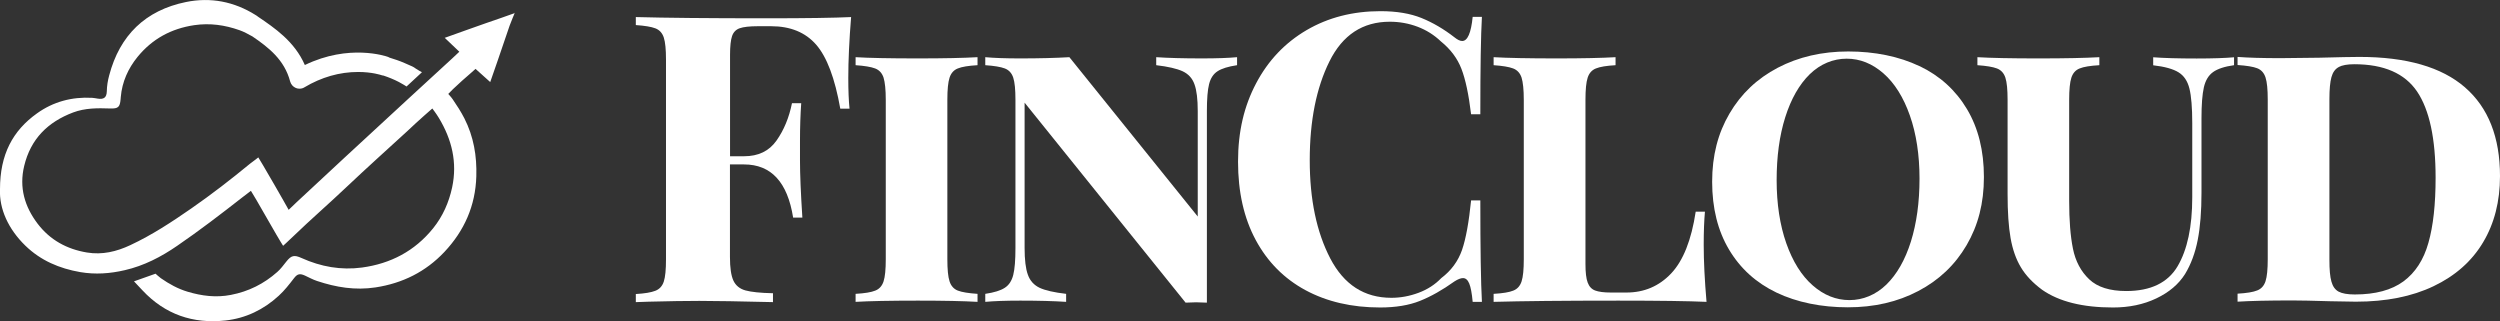 <?xml version="1.0" encoding="UTF-8"?>
<svg id="Layer_2" data-name="Layer 2" xmlns="http://www.w3.org/2000/svg" viewBox="0 0 284.16 36.51">
  <rect x="0" y="0" width="284.16" height="36.51" fill="#333333" stroke="none"/>
  <defs>
    <style>
      .cls-1 {
        fill: #fff;
      }
    </style>
  </defs>
  <g id="Layer_1-2" data-name="Layer 1">
    <g>
      <path class="cls-1" d="M96.42,8.87c0,1.43.05,2.59.14,3.48h-1.05c-.61-3.45-1.52-5.87-2.74-7.27s-2.93-2.1-5.12-2.1h-1.51c-.95,0-1.63.08-2.06.23s-.72.45-.87.89c-.15.44-.23,1.15-.23,2.13v11.53h1.6c1.62,0,2.84-.59,3.68-1.78s1.43-2.61,1.76-4.25h1.05c-.09,1.28-.14,2.71-.14,4.3v2.2c0,1.56.09,3.72.27,6.5h-1.05c-.64-4.03-2.5-6.04-5.58-6.04h-1.6v10.52c0,1.22.13,2.11.39,2.68.26.56.72.94,1.37,1.12s1.7.29,3.13.32v1.01c-3.75-.09-6.54-.14-8.37-.14-1.53,0-3.45.03-5.76.09l-1.46.05v-.92c1.01-.06,1.74-.18,2.22-.37.47-.18.79-.53.96-1.05s.25-1.36.25-2.52V6.79c0-1.16-.08-2-.25-2.52s-.49-.87-.96-1.05-1.21-.3-2.22-.37v-.91c3.29.09,8.26.14,14.91.14,4.48,0,7.67-.05,9.56-.14-.21,2.59-.32,4.91-.32,6.95"/>
      <path class="cls-1" d="M111.11,7.41c-1.04.06-1.78.18-2.24.37-.46.18-.77.53-.94,1.05-.17.52-.25,1.36-.25,2.52v18.11c0,1.16.08,2,.25,2.52.17.52.48.87.94,1.05s1.21.3,2.24.37v.91c-1.56-.09-3.81-.14-6.77-.14-3.2,0-5.57.05-7.09.14v-.91c1.04-.06,1.78-.18,2.24-.37.46-.18.77-.53.94-1.05s.25-1.36.25-2.52V11.35c0-1.16-.09-2-.25-2.52-.17-.52-.49-.87-.96-1.05s-1.21-.3-2.22-.37v-.91c1.49.09,3.86.14,7.09.14,2.96,0,5.21-.05,6.77-.14v.91Z"/>
      <path class="cls-1" d="M140.61,7.41c-1.01.15-1.75.38-2.22.69-.47.3-.79.79-.96,1.46-.17.67-.25,1.69-.25,3.07v21.77l-1.23-.04-1.19.04-18.3-22.73v16.51c0,1.34.12,2.36.37,3.04.24.69.69,1.18,1.33,1.49.64.3,1.65.53,3.02.69v.91c-1.37-.09-3.11-.14-5.21-.14-1.68,0-3,.05-3.98.14v-.91c1.01-.15,1.75-.38,2.22-.69.47-.3.79-.79.96-1.46.17-.67.25-1.69.25-3.07V11.35c0-1.16-.08-2-.25-2.52s-.49-.87-.96-1.05-1.21-.3-2.22-.37v-.91c.98.09,2.3.14,3.98.14,2.16,0,4.03-.05,5.58-.14l14.59,18.11v-11.98c0-1.34-.12-2.36-.37-3.04-.24-.69-.69-1.18-1.35-1.49-.66-.3-1.65-.53-3-.69v-.91c1.34.09,3.08.14,5.21.14,1.71,0,3.03-.05,3.98-.14v.91h0Z"/>
      <path class="cls-1" d="M161.58,2.05c1.28.52,2.53,1.25,3.75,2.2.34.27.62.41.87.41.61,0,1.01-.92,1.19-2.74h1.05c-.12,2.07-.18,5.76-.18,11.07h-1.05c-.27-2.26-.64-3.98-1.1-5.17-.46-1.19-1.24-2.23-2.33-3.11-.76-.73-1.65-1.29-2.65-1.67-1.01-.38-2.06-.57-3.16-.57-3.08,0-5.37,1.5-6.86,4.51-1.49,3-2.24,6.75-2.24,11.23s.78,8.17,2.33,11.16c1.56,2.99,3.87,4.48,6.95,4.48,1.04,0,2.07-.19,3.09-.57,1.02-.38,1.88-.94,2.58-1.67,1.13-.85,1.91-1.92,2.36-3.2.44-1.28.78-3.16,1.03-5.63h1.05c0,5.52.06,9.36.18,11.53h-1.05c-.09-.98-.22-1.67-.39-2.08s-.4-.62-.71-.62c-.24,0-.57.12-.96.37-1.37.98-2.68,1.72-3.93,2.22s-2.76.75-4.53.75c-3.23,0-6.06-.66-8.49-1.97-2.42-1.31-4.31-3.21-5.65-5.7-1.34-2.49-2.01-5.45-2.01-8.9s.69-6.33,2.06-8.92,3.28-4.6,5.74-6.04c2.45-1.43,5.25-2.15,8.39-2.15,1.83,0,3.38.26,4.67.78"/>
      <path class="cls-1" d="M183.64,7.41c-1.04.06-1.78.18-2.24.37-.46.18-.77.53-.94,1.05s-.25,1.36-.25,2.52v18.66c0,.95.08,1.65.25,2.1.17.46.45.76.85.91.4.15.99.23,1.78.23h1.78c2.01,0,3.71-.72,5.08-2.17s2.3-3.79,2.79-7.02h1.05c-.09,1.01-.14,2.26-.14,3.75,0,1.89.11,4.06.32,6.5-1.98-.09-5.32-.14-10.02-.14-6.28,0-11.01.05-14.18.14v-.91c1.04-.06,1.78-.18,2.24-.37.46-.18.77-.53.94-1.05s.25-1.36.25-2.52V11.35c0-1.16-.09-2-.25-2.52-.17-.52-.49-.87-.96-1.05s-1.21-.3-2.22-.37v-.91c1.55.09,3.96.14,7.23.14,2.87,0,5.08-.05,6.63-.14v.91h0Z"/>
      <path class="cls-1" d="M205.71,8.43c-1.2,1.17-2.13,2.81-2.79,4.89-.66,2.09-.98,4.48-.98,7.16s.37,5.11,1.1,7.18c.73,2.07,1.73,3.67,3,4.78,1.26,1.11,2.66,1.67,4.18,1.67s2.98-.59,4.19-1.76c1.2-1.17,2.13-2.8,2.79-4.89.65-2.09.98-4.47.98-7.16s-.37-5.11-1.1-7.18-1.73-3.67-3-4.78-2.66-1.67-4.18-1.67-2.98.59-4.19,1.76M218.18,7.51c2.32,1.11,4.12,2.75,5.4,4.9s1.92,4.72,1.92,7.71-.66,5.51-1.97,7.75-3.14,3.98-5.49,5.21c-2.35,1.24-5.02,1.85-8.01,1.85s-5.78-.56-8.1-1.67-4.12-2.74-5.4-4.89-1.92-4.72-1.92-7.71.66-5.51,1.97-7.75,3.14-3.98,5.49-5.21c2.35-1.23,5.02-1.85,8.01-1.85s5.78.56,8.1,1.67"/>
      <path class="cls-1" d="M253.93,7.41c-1.07.15-1.86.41-2.38.78s-.87.95-1.05,1.74-.27,1.97-.27,3.52v8.46c0,2.1-.14,3.9-.43,5.37-.29,1.48-.77,2.77-1.44,3.87-.73,1.16-1.82,2.08-3.27,2.77-1.45.69-3.09,1.03-4.92,1.03-3.45,0-6.13-.67-8.05-2.01-1.07-.79-1.88-1.65-2.42-2.56-.55-.91-.94-2.02-1.17-3.32s-.34-2.97-.34-5.01v-10.7c0-1.16-.08-2-.25-2.52s-.49-.87-.96-1.05-1.21-.3-2.22-.37v-.91c1.52.09,3.84.14,6.95.14s5.26-.05,6.91-.14v.91c-1.04.06-1.78.18-2.24.37-.46.18-.77.53-.94,1.05s-.25,1.36-.25,2.52v11.48c0,2.2.14,4.01.43,5.44s.91,2.59,1.85,3.48,2.35,1.33,4.21,1.33c2.77,0,4.72-.94,5.83-2.81,1.11-1.88,1.67-4.49,1.67-7.85v-8.42c0-1.77-.11-3.08-.32-3.93s-.62-1.47-1.24-1.85c-.61-.38-1.57-.65-2.88-.8v-.91c1.19.09,2.84.14,4.94.14,1.83,0,3.25-.05,4.25-.14v.91h0Z"/>
      <path class="cls-1" d="M265.82,7.63c-.4.21-.67.6-.82,1.14-.15.55-.23,1.37-.23,2.47v18.3c0,1.1.07,1.92.23,2.47.15.55.43.93.82,1.14.4.21,1.01.32,1.83.32,2.35,0,4.19-.5,5.54-1.49,1.34-.99,2.29-2.45,2.83-4.37.55-1.92.82-4.39.82-7.41,0-4.45-.7-7.71-2.1-9.79-1.4-2.07-3.78-3.11-7.14-3.11-.79,0-1.39.11-1.78.32M280.18,9.93c2.65,2.3,3.98,5.67,3.98,10.09,0,2.87-.64,5.38-1.92,7.52-1.28,2.15-3.16,3.81-5.63,4.99-2.47,1.18-5.41,1.76-8.83,1.76l-2.93-.05c-1.95-.06-3.39-.09-4.3-.09-2.71,0-4.79.05-6.22.14v-.91c1.04-.06,1.78-.18,2.24-.37.46-.18.77-.53.94-1.05s.25-1.36.25-2.52V11.33c0-1.16-.08-2-.25-2.52s-.48-.87-.94-1.05-1.2-.3-2.24-.37v-.92c1.16.09,2.79.14,4.89.14l4.39-.05c2.26-.06,3.78-.09,4.57-.09,5.34,0,9.33,1.15,11.99,3.45"/>
    </g>
    <path class="cls-1" d="M58.53,1.48s-1.26.45-1.55.55c-1.73.58-6.43,2.27-6.43,2.27l1.66,1.58s-.5.48-.82.77c-1.61,1.47-3.21,2.95-4.82,4.43-2.48,2.29-4.96,4.57-7.43,6.86-1.81,1.67-3.61,3.35-5.41,5.03-.33.3-.92.88-.92.88,0,0-.36-.66-.62-1.1-.32-.55-.63-1.11-.95-1.66-.45-.78-.89-1.55-1.35-2.32-.17-.29-.53-.88-.53-.88,0,0-.51.41-.8.61-.06.04-.11.08-.17.13-2.15,1.77-4.35,3.47-6.64,5.06-2.22,1.54-4.47,3.02-6.93,4.17-1.57.74-3.2,1.13-4.94.84-2.28-.38-4.19-1.42-5.6-3.27-1.48-1.95-2.12-4.11-1.53-6.57.74-3.07,2.68-4.99,5.57-6.08,1.36-.51,2.77-.5,4.19-.45.93.03,1.12-.15,1.2-1.06,0-.08.01-.16.02-.25.15-1.72.83-3.23,1.91-4.56,1.67-2.04,3.82-3.21,6.44-3.6,1.78-.26,3.47-.02,5.14.57.52.18.99.45,1.47.71,1.85,1.26,3.64,2.66,4.29,5.12.09.33.33.61.65.74.13.06.28.08.42.08.2,0,.39-.05.56-.16,1.93-1.15,3.98-1.74,6.1-1.74h0c1.58,0,2.62.35,2.64.36.08.03.16.04.24.05.6.2,1.19.44,1.75.73.39.2.87.51.87.51l1.75-1.62s-.54-.29-.71-.42c-.12-.09-.25-.18-.39-.24-.58-.25-1.16-.53-1.76-.73-.28-.09-.55-.19-.83-.27-.06-.03-.12-.07-.19-.09-.19-.07-4.4-1.51-9.43.93-1.17-2.69-3.45-4.22-5.32-5.49-.09-.07-.18-.14-.29-.2C26.6.17,23.92-.34,21.14.23c-4.61.94-7.53,3.78-8.73,8.34-.16.59-.26,1.19-.27,1.81-.02.71-.34.94-1.03.83-.21-.03-.42-.08-.63-.09-2.3-.13-4.43.44-6.28,1.77C1.44,14.86,0,17.56,0,21.5c-.1,2.25.95,4.55,2.89,6.43,1.73,1.68,3.86,2.59,6.24,3,1.71.29,3.38.17,5.05-.22,2.18-.5,4.13-1.51,5.96-2.77,2.54-1.74,4.98-3.61,7.41-5.51.37-.29.97-.74.97-.74,0,0,.38.62.63,1.05.75,1.3,1.5,2.59,2.24,3.89.31.55.79,1.31.79,1.31,0,0,.66-.6,1.09-1.02,2.03-1.96,4.16-3.8,6.2-5.74,2.24-2.12,4.54-4.18,6.82-6.27.64-.59,1.27-1.2,1.93-1.77.39-.34.92-.81.92-.81,0,0,.46.6.74,1.07,1.48,2.45,2.12,5.06,1.51,7.91-.37,1.71-1.06,3.27-2.16,4.64-2.09,2.59-4.83,4.02-8.09,4.46-2.38.32-4.67-.09-6.86-1.08-.84-.38-1.17-.31-1.74.41-.32.4-.63.83-1.02,1.17-1.52,1.35-3.26,2.22-5.28,2.61-1.69.33-3.3.12-4.91-.36-1.11-.33-2.1-.88-3.05-1.54-.21-.15-.6-.51-.6-.51l-2.45.87s.86.91.96,1.02c2.56,2.74,5.75,3.83,9.43,3.43,2.31-.25,4.34-1.23,6.06-2.81.66-.6,1.2-1.3,1.74-2,.38-.5.67-.55,1.23-.3.46.21.9.46,1.39.62,2.16.72,4.33,1.08,6.64.73,3.08-.47,5.71-1.78,7.83-4.03,2.26-2.4,3.53-5.24,3.63-8.59.07-2.32-.3-4.52-1.36-6.6-.39-.76-.85-1.47-1.33-2.17-.17-.25-.5-.6-.5-.6,0,0,.35-.37.53-.54.68-.65,1.39-1.28,2.1-1.89.15-.13.47-.42.47-.42l1.67,1.5s1.62-4.64,2.2-6.4c.1-.3.6-1.49.6-1.49"/>
  </g>
</svg>
